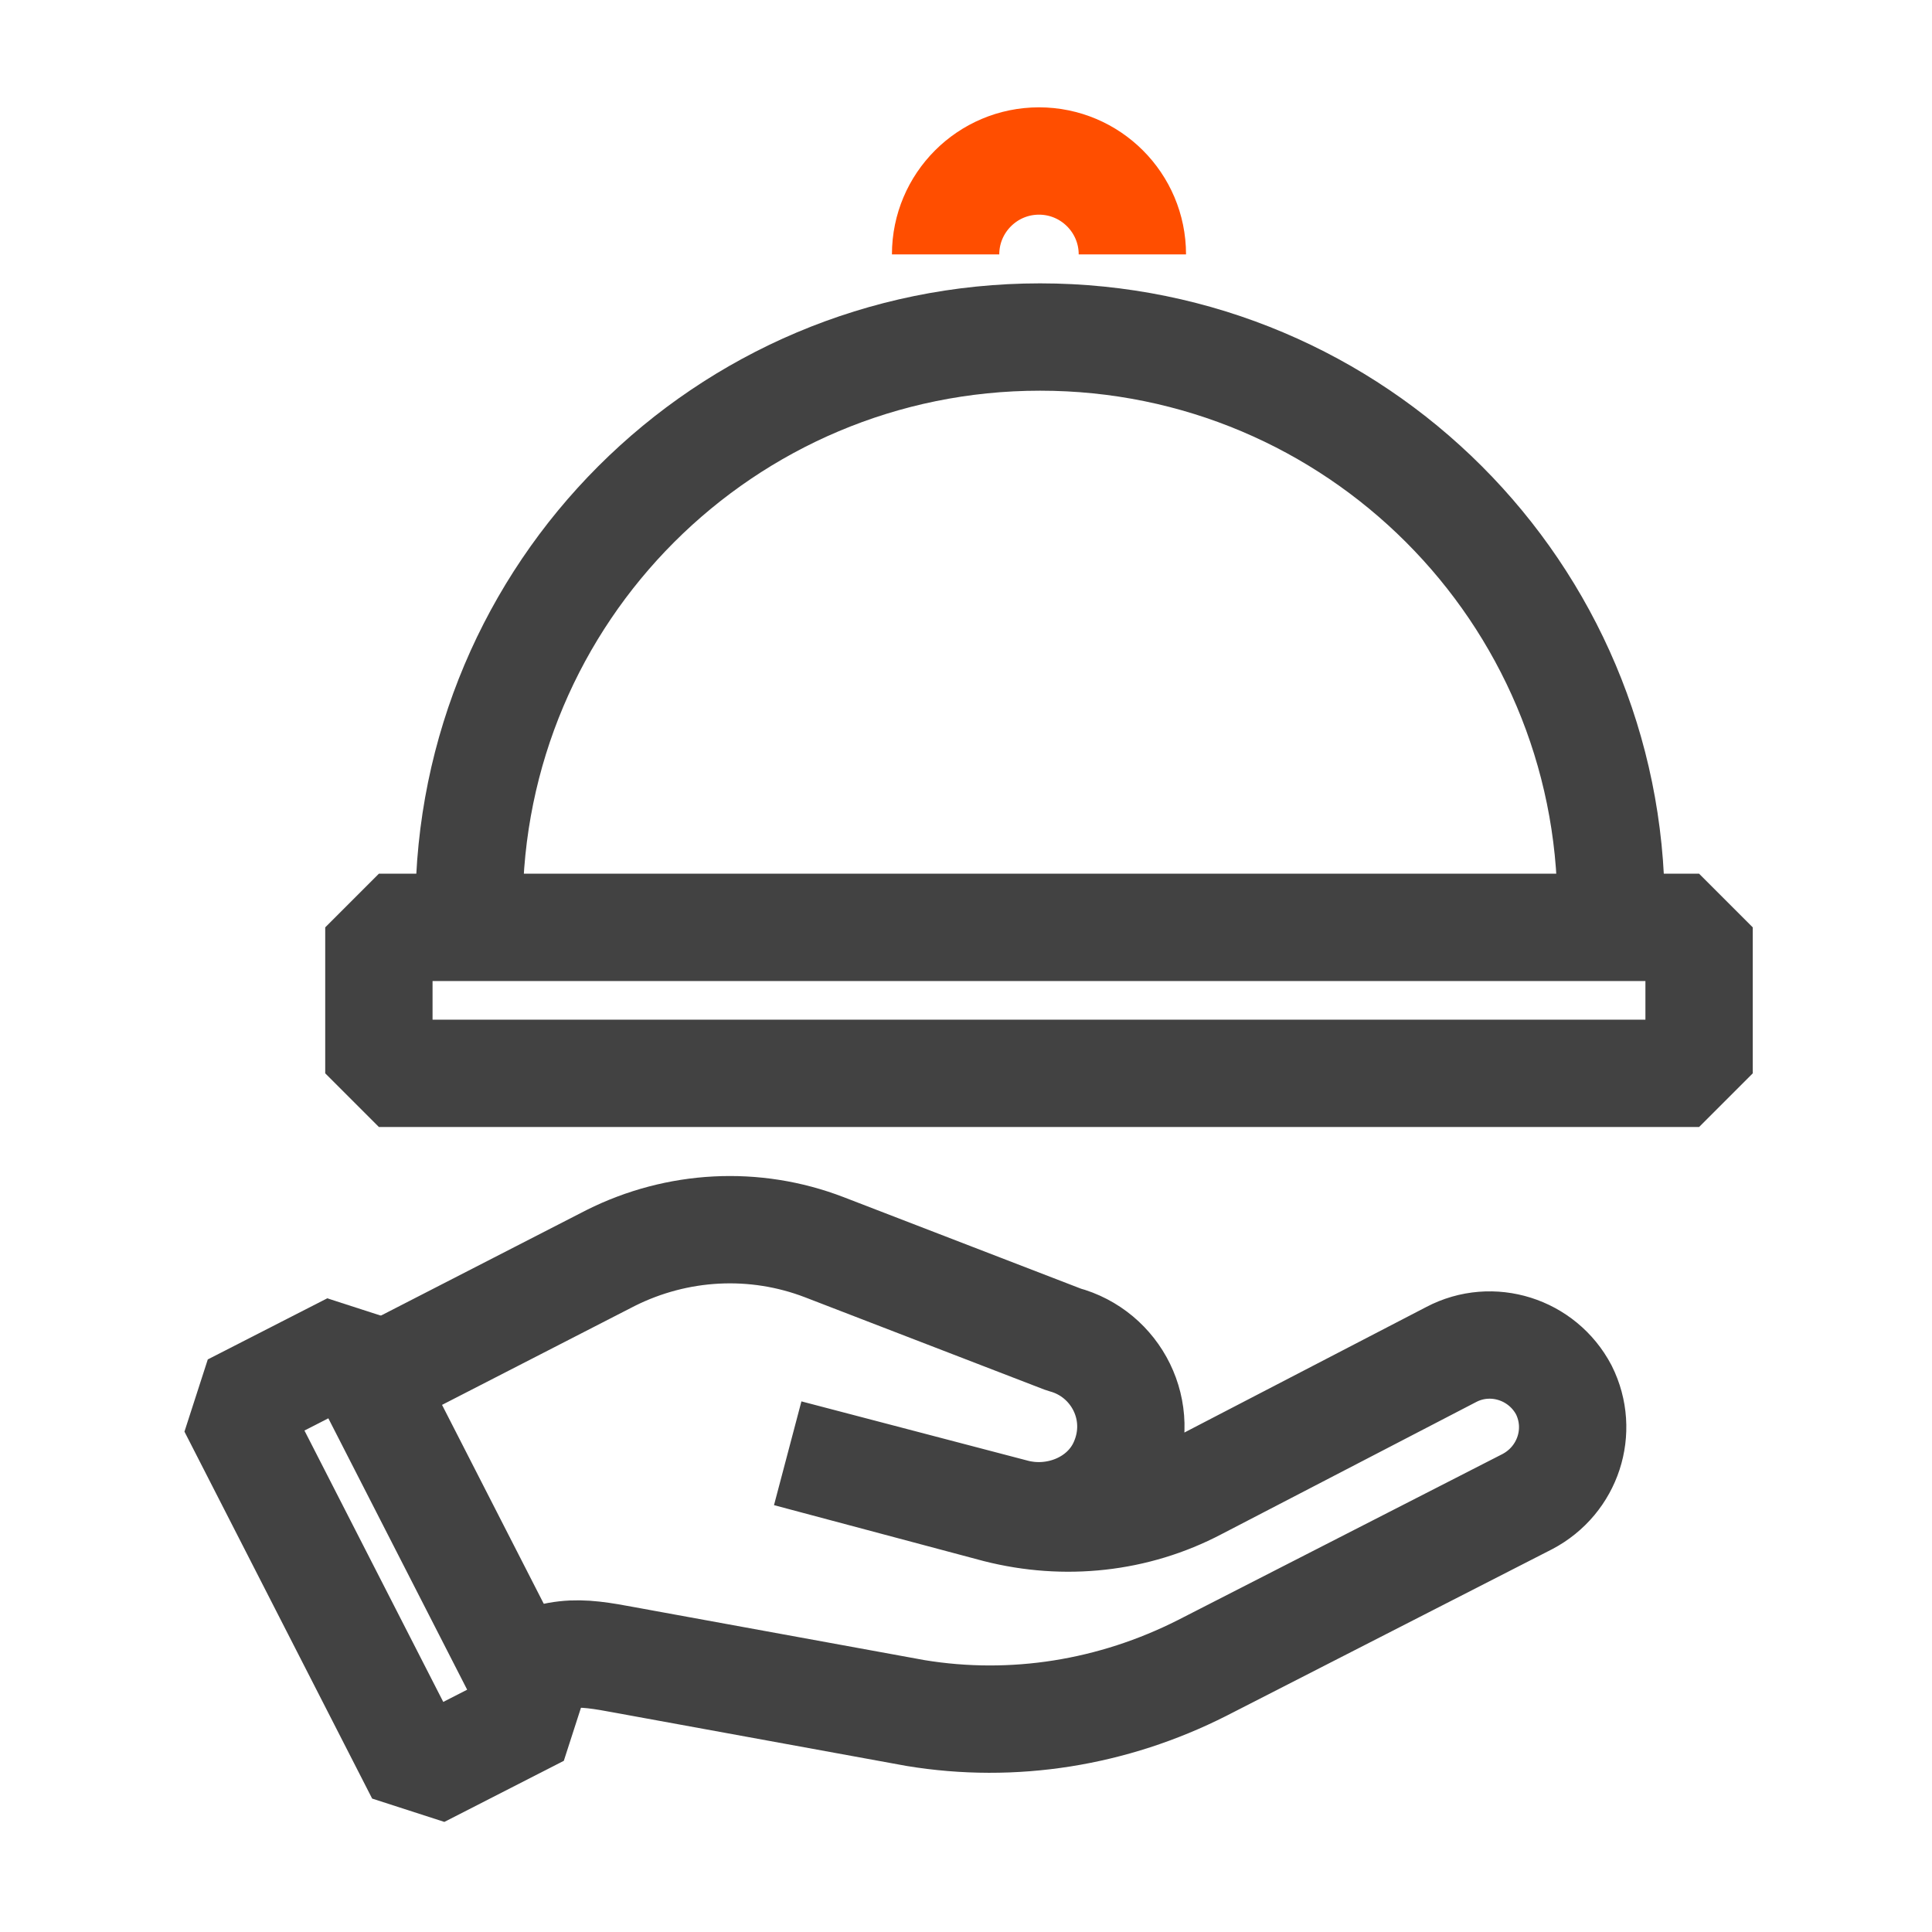 <?xml version="1.0" encoding="UTF-8"?><svg id="Icons" xmlns="http://www.w3.org/2000/svg" viewBox="0 0 18 18"><defs><style>.cls-1{stroke:#424242;}.cls-1,.cls-2{fill:none;stroke-linejoin:bevel;}.cls-2{stroke:#ff4e00;}</style></defs><g><rect class="cls-1" x="3.53" y="8.64" width="12.3" height="1.36"/><path class="cls-1" d="m4.37,8.46c0-2.94,2.38-5.32,5.32-5.32s5.32,2.38,5.32,5.32"/><path class="cls-2" d="m8.81,2.37c0-.48.39-.87.87-.87s.87.39.87.87"/></g><g><path class="cls-1" d="m4.82,15.56c.46-.23.68-.15,1.19-.06l2.52.46c.91.15,1.84,0,2.67-.42l3.03-1.55c.38-.2.53-.66.34-1.04h0c-.2-.38-.67-.53-1.05-.33l-2.37,1.23c-.57.3-1.23.37-1.86.21l-1.95-.52h0s2.1.55,2.1.55c.4.11.85-.07,1.02-.45.22-.49-.06-1.03-.55-1.16l-2.23-.86c-.65-.25-1.37-.21-1.99.1l-2.24,1.15"/><rect class="cls-1" x="1.67" y="13.91" width="3.84" height="1.25" transform="translate(14.9 4.72) rotate(62.91)"/></g></svg>